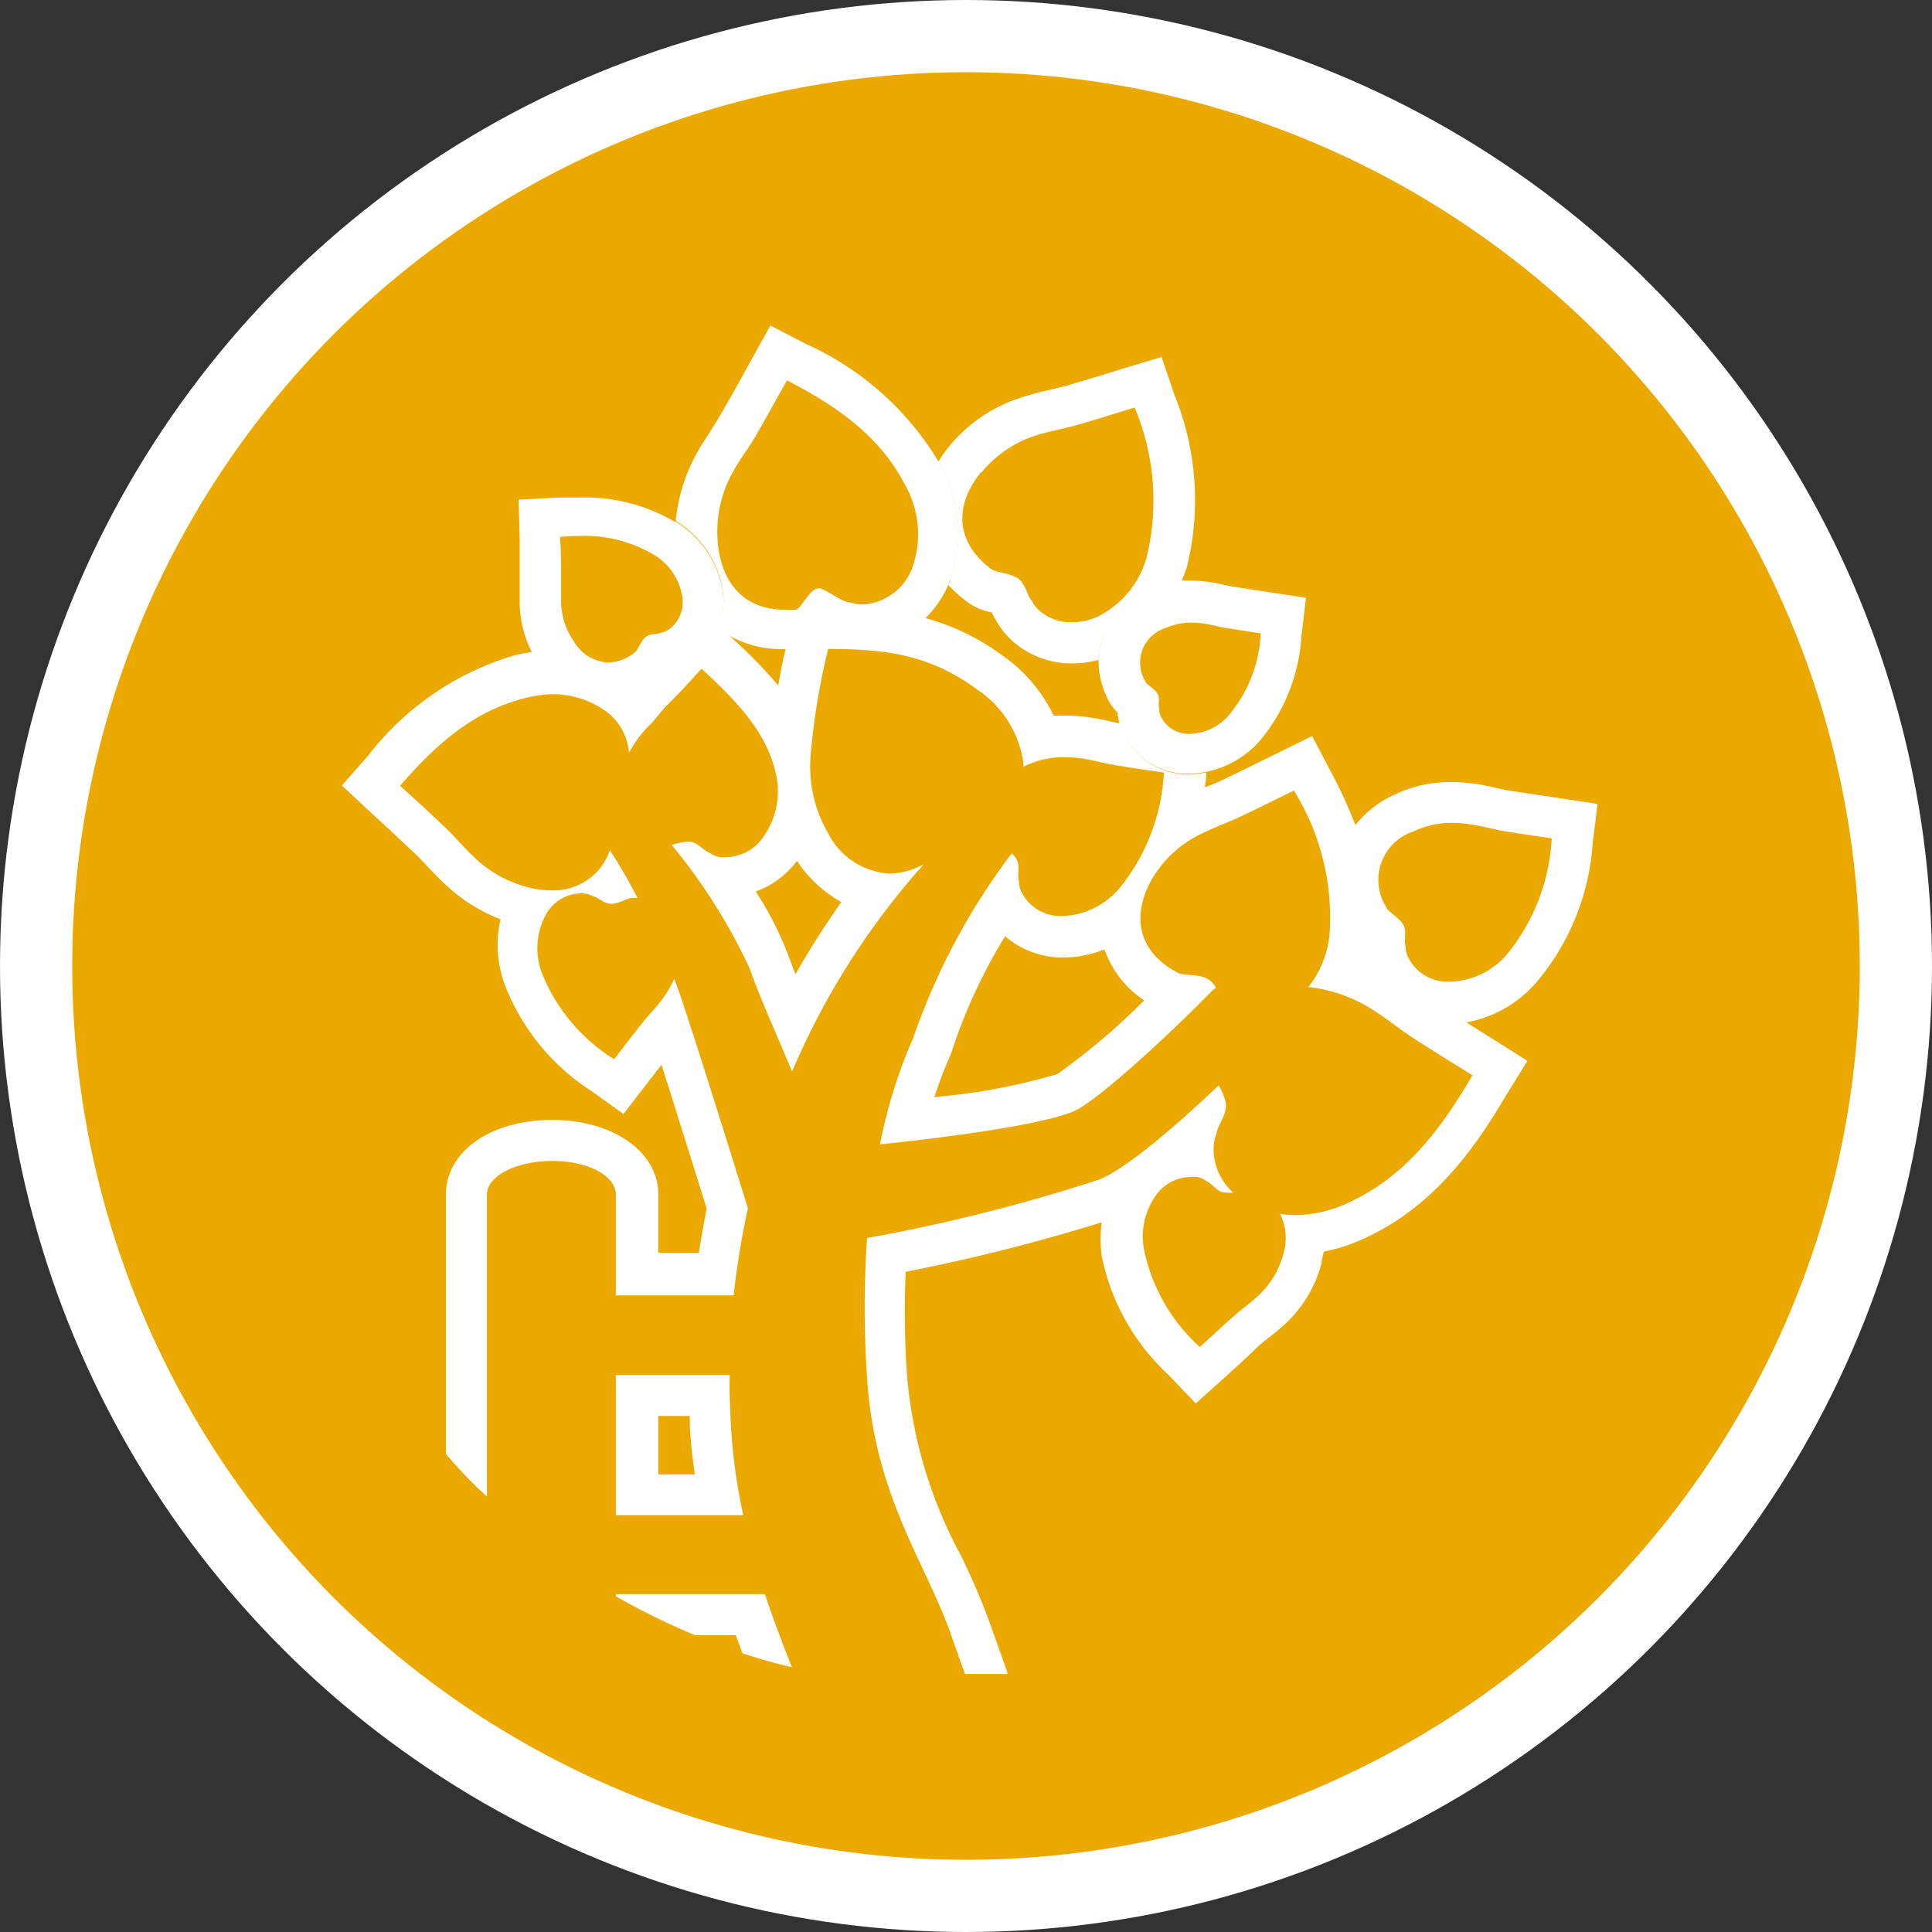 <svg xmlns="http://www.w3.org/2000/svg" viewBox="0 0 90.98 90.98"><rect x="0" y="0" width="90.98" height="90.98" fill="#333333" stroke="none"/><defs><style>.cls-1{fill:#eba900;}.cls-2,.cls-3{fill:none;}.cls-2{stroke:#fff;stroke-width:3.4px;}.cls-4{fill:#fff;}</style></defs><title>ortho</title><g id="Layer_2" data-name="Layer 2"><g id="Layer_1-2" data-name="Layer 1"><path class="cls-1" d="M45.49,89.28A43.79,43.79,0,1,0,1.7,45.49,43.84,43.84,0,0,0,45.49,89.28"/><circle class="cls-2" cx="45.49" cy="45.49" r="43.79"/><path class="cls-3" d="M69.28,38.83a5.72,5.72,0,0,0-.92-.08,4.14,4.14,0,0,0-1.81.4,2.4,2.4,0,0,0-1.3,3.55c.06.21.49.42.74.74s.08.77.18,1.12a1.16,1.16,0,0,0,.12.52,2.08,2.08,0,0,0,1.92,1.15h.05A3.67,3.67,0,0,0,71,44.9a9.39,9.39,0,0,0,2.07-5.42c-.84-.13-1.59-.23-2.35-.36C70.23,39,69.76,38.9,69.28,38.83Z"/><path class="cls-3" d="M34.18,29.87l.21.2.13.12a23.24,23.24,0,0,1,2.12,2.18c.1-.62.22-1.24.36-1.77h-.13A5.06,5.06,0,0,1,34.18,29.87Z"/><path class="cls-3" d="M52.62,33.57a2.39,2.39,0,0,1-.48-.69,4,4,0,0,1-.41-1.79,4.9,4.9,0,0,1-1.21.16,4.16,4.16,0,0,1-2.78-1,3.64,3.64,0,0,1-.76-.9,3.77,3.77,0,0,1-.28-.5,2.82,2.82,0,0,1-1.31-.62,6,6,0,0,1-.74-.68,4.88,4.88,0,0,1-1.11,1.61,11,11,0,0,1,3.62,1.75,7.31,7.31,0,0,1,2.44,2.85l.57,0a7.43,7.43,0,0,1,1.22.1c.32.05.61.11.88.17l.45.1a3,3,0,0,1-.09-.49Z"/><path class="cls-3" d="M31,66.68v2.75h1.72c-.13-.93-.2-1.84-.24-2.75Z"/><path class="cls-3" d="M52,44.68a5.32,5.32,0,0,1-1.9.38H50a4.18,4.18,0,0,1-2.69-1,25.67,25.67,0,0,0-2.5,5.39,3.75,3.75,0,0,1-.17.43c-.14.32-.38.9-.66,1.75a28.74,28.74,0,0,0,5.79-1.08,31.75,31.75,0,0,0,4.09-3.47A4.8,4.8,0,0,1,52,44.68Z"/><path class="cls-3" d="M35.59,42a16.14,16.14,0,0,1,1.53,3c.09.24.2.54.34.9a39.62,39.62,0,0,1,2.16-3.4,6.05,6.05,0,0,1-2.09-2A4.18,4.18,0,0,1,35.59,42Z"/><path class="cls-3" d="M26.42,28.19a3.41,3.41,0,0,0,.6,2,2,2,0,0,0,1.61,1,2.05,2.05,0,0,0,1.24-.46c.14-.08.24-.43.45-.66s.57-.17.82-.29a.77.77,0,0,0,.37-.16,1.58,1.58,0,0,0,.6-1.63,2.79,2.79,0,0,0-1.36-1.86,6.34,6.34,0,0,0-3.46-.86c-.3,0-.59,0-.89,0,0,.65,0,1.23.05,1.81C26.45,27.45,26.41,27.82,26.42,28.19Z"/><path class="cls-3" d="M36.87,28.68a3.23,3.23,0,0,0,.53,0h0c.25,0,.66-1,1.08-1a.27.27,0,0,1,.12,0c.82.4,1,.62,1.42.67a1.64,1.64,0,0,0,.55.08h.12A2.66,2.66,0,0,0,43,26.62a4.7,4.7,0,0,0-.38-3.84c-1.23-2.36-3.34-3.73-5.53-4.87-.53.94-1,1.79-1.48,2.63-.31.53-.68,1-1,1.57a5.77,5.77,0,0,0-.84,3.4C33.92,27.53,35.07,28.68,36.87,28.68Z"/><path class="cls-3" d="M53.9,32.09c0,.14.34.29.52.51s.06.55.13.79a.76.76,0,0,0,.08.36,1.46,1.46,0,0,0,1.35.81h0a2.53,2.53,0,0,0,1.9-.94,6.48,6.48,0,0,0,1.45-3.79l-1.64-.26c-.34-.05-.66-.15-1-.2a4.62,4.62,0,0,0-.65-.05,3,3,0,0,0-1.27.27A1.7,1.7,0,0,0,53.9,32.09Z"/><path class="cls-3" d="M46.65,26.76c.17.19.75.2,1.19.41s.49.8.78,1.14a1.48,1.48,0,0,0,.4.49,2.22,2.22,0,0,0,1.5.53,2.73,2.73,0,0,0,1.24-.3A4.43,4.43,0,0,0,54,26.16a11.28,11.28,0,0,0-.58-7c-1,.3-1.85.58-2.74.83-.56.16-1.13.26-1.69.42a5.47,5.47,0,0,0-2.81,1.78C44.88,23.86,45.05,25.55,46.65,26.76Z"/><path class="cls-4" d="M34.36,64.75H29v6.6H35a27.13,27.13,0,0,1-.61-4.9C34.36,65.87,34.35,65.31,34.36,64.75ZM31,69.43V66.68h1.48c0,.91.11,1.82.24,2.75Z"/><path class="cls-4" d="M29,75.17A33.23,33.23,0,0,0,32.72,77h1.93c.1.29.21.57.32.86.73.24,1.5.46,2.32.65-.44-1.12-.88-2.26-1.27-3.44H29Z"/><path class="cls-4" d="M68.21,48.16a4,4,0,0,1-3.7-2.34,3.54,3.54,0,0,1-.26-1,2.38,2.38,0,0,1,0-.36,2.58,2.58,0,0,1-.74-1,4.43,4.43,0,0,1-.3-3.4,4.54,4.54,0,0,1,.63-1.17,21.73,21.73,0,0,0-1.18-2.57l-.87-1.66-1.68.83-.82.4c-.59.3-1.16.57-1.72.84-.2.1-.43.19-.66.28l-.17.07.06-.48,0-.22a6.23,6.23,0,0,1-.74.09H56a3.37,3.37,0,0,1-3.12-2,3.84,3.84,0,0,1-.14-.4l-.45-.1c-.27-.06-.56-.12-.88-.17a7.43,7.43,0,0,0-1.22-.1l-.57,0a7.31,7.31,0,0,0-2.44-2.85,11,11,0,0,0-3.62-1.75,4.32,4.32,0,0,1-2.77,1.23h-.19a3.71,3.71,0,0,1-1-.13,2.8,2.8,0,0,1-.77-.24,2.16,2.16,0,0,1-1.28.55l-.54,0c-.14.53-.26,1.15-.36,1.77a23.24,23.24,0,0,0-2.12-2.18l-.13-.12-.21-.2-.35-.26a3.26,3.26,0,0,1-1.28,1.6,2.74,2.74,0,0,1-.86.39l-.1,0a2.3,2.3,0,0,1-.64.65,4,4,0,0,1-2.32.8,3.91,3.91,0,0,1-3.17-1.77,3.68,3.68,0,0,1-.3-.5,8.1,8.1,0,0,0-.94.17,13.56,13.56,0,0,0-6.9,4.73l-1.23,1.4,1.37,1.28.69.63,1.44,1.35c.17.16.34.35.52.54s.48.51.76.77a7.9,7.9,0,0,0,2.69,1.73,5.45,5.45,0,0,0,.2,3.08,10.4,10.4,0,0,0,4.07,5l1.52,1.09,1.14-1.48.42-.54.23-.3c.75,2.36,1.66,5.27,2.13,6.78-.14.68-.26,1.38-.37,2.08H31V56.25c0-2-2.11-3.51-5-3.51s-5,1.48-5,3.51V68.47c.6.7,1.24,1.39,1.93,2V56.25c0-.87,1.38-1.58,3.08-1.58S29,55.38,29,56.25V61h5.55a38.56,38.56,0,0,1,.67-4.1c-.62-2-2.51-8.06-3.24-10.19-.06-.18-.14-.39-.23-.62a5,5,0,0,1-.66,1.09c-.26.34-.58.65-.85,1-.43.54-.85,1.09-1.32,1.7a8.5,8.5,0,0,1-3.38-4,3.32,3.32,0,0,1,.13-2.74,1.93,1.93,0,0,1,1.63-1.07h.15a1,1,0,0,1,.46.13c.3.07.52.36.87.36h.1c.34-.05.67-.27.87-.27h0a2.23,2.23,0,0,1,.27,0,22.59,22.59,0,0,0-1.3-2.25A2.8,2.8,0,0,1,26,41.93a4.93,4.93,0,0,1-.75-.06,5.7,5.7,0,0,1-3-1.58c-.44-.41-.82-.88-1.25-1.29-.69-.66-1.39-1.3-2.16-2,1.59-1.82,3.37-3.51,5.91-4.13A5.67,5.67,0,0,1,26,32.69a4.3,4.3,0,0,1,2.38.7,2.69,2.69,0,0,1,1.24,2.06,5.34,5.34,0,0,1,1-1.33c.34-.34.54-.69.88-1,.55-.53.95-1,1.54-1.63,1.42,1.33,3,2.82,3.48,4.87a3.7,3.7,0,0,1-.54,3,2.15,2.15,0,0,1-1.72,1,1.5,1.5,0,0,1-.37,0,1.18,1.18,0,0,1-.49-.21c-.34-.13-.55-.52-1-.52h0a3.86,3.86,0,0,0-.77.16A27,27,0,0,1,35.3,45.6c.39,1.14,1.22,3,2,4.86a35.48,35.48,0,0,1,6.2-9.76,3.53,3.53,0,0,1-1.63.44A3.47,3.47,0,0,1,39,39.24a6.22,6.22,0,0,1-.83-3.62A32.13,32.13,0,0,1,39,30.56c2.62,0,4.75.24,7,1.9a5,5,0,0,1,2.19,3.44c0,.07,0,.14,0,.21l.12-.06a4.13,4.13,0,0,1,1.81-.39,5.79,5.79,0,0,1,.92.07c.48.08.95.21,1.42.29.76.13,1.51.24,2.35.36a9.39,9.39,0,0,1-2.07,5.42,3.71,3.71,0,0,1-2.72,1.34h0A2.07,2.07,0,0,1,48.1,42a1.24,1.24,0,0,1-.12-.51c-.1-.36.11-.77-.18-1.13a.85.85,0,0,0-.16-.17A31.3,31.3,0,0,0,43,48.89a23.54,23.54,0,0,0-1.56,5c3.51-.37,7.6-.93,9.1-1.55,1-.4,4.18-3.28,6.58-5.72l.14-.11a1.05,1.05,0,0,0-.59-.5c-.47-.14-1-.06-1.24-.22-1.77-.94-2.21-2.58-1.17-4.42a5.46,5.46,0,0,1,2.49-2.19c.53-.26,1.08-.45,1.61-.7.83-.39,1.65-.8,2.57-1.25A11.31,11.31,0,0,1,62.61,44a4.69,4.69,0,0,1-1,2.48,7,7,0,0,1,3.12,1.13c.59.37,1.13.82,1.71,1.2.93.61,1.87,1.18,2.9,1.83-1.42,2.42-3.09,4.74-5.85,6a6,6,0,0,1-2.48.58,4.4,4.4,0,0,1-.73-.06,2.55,2.55,0,0,1,.15,1.9,4.1,4.1,0,0,1-1.34,2.1c-.32.29-.69.54-1,.83-.52.45-1,.92-1.59,1.44a8.45,8.45,0,0,1-2.62-4.56,3.32,3.32,0,0,1,.62-2.67A2,2,0,0,1,56,55.43a1.84,1.84,0,0,1,.41,0,1.23,1.23,0,0,1,.43.21c.3.14.48.52.89.52h0a2,2,0,0,0,.34,0,2.77,2.77,0,0,1-.92-2,1.87,1.87,0,0,1,.13-.75c.08-.52.59-1,.42-1.59a3.47,3.47,0,0,0-.31-.71c-1.8,1.71-4.25,3.87-5.61,4.43a81.74,81.74,0,0,1-10.95,2.76,48.83,48.83,0,0,0,0,6.56c.35,5.67,2.87,8.89,4,12.25l.61,1.72h2l0-.07-.81-2.28a33.33,33.33,0,0,0-1.38-3.23,21.58,21.58,0,0,1-2.54-8.51,43.92,43.92,0,0,1-.06-4.85,87.74,87.74,0,0,0,9.23-2.33,6,6,0,0,0,0,1.58,10.43,10.43,0,0,0,3.14,5.6l1.29,1.35,1.39-1.25.51-.46c.37-.34.71-.66,1.06-1l.4-.33c.2-.15.42-.32.64-.52a5.93,5.93,0,0,0,1.93-3.08c0-.17.07-.34.1-.51a8.23,8.23,0,0,0,1.88-.61c3.29-1.49,5.24-4.26,6.71-6.76l1-1.61-1.58-1-.93-.58-.53-.34c-.2,0-.4,0-.6,0ZM39.62,42.48a39.62,39.62,0,0,0-2.16,3.4c-.14-.36-.25-.66-.34-.9a16.14,16.14,0,0,0-1.53-3,4.18,4.18,0,0,0,1.94-1.44A6.05,6.05,0,0,0,39.62,42.48Zm14.26,4.63a31.75,31.75,0,0,1-4.09,3.47A28.74,28.74,0,0,1,44,51.66c.28-.85.52-1.43.66-1.75a3.75,3.75,0,0,0,.17-.43,25.67,25.67,0,0,1,2.5-5.39,4.18,4.18,0,0,0,2.69,1h.09a5.32,5.32,0,0,0,1.9-.38A4.8,4.8,0,0,0,53.88,47.11Z"/><path class="cls-4" d="M44.77,27.26c0,.1-.08.18-.12.28a6,6,0,0,0,.74.68,2.82,2.82,0,0,0,1.31.62,3.77,3.77,0,0,0,.28.5,3.64,3.64,0,0,0,.76.9,4.16,4.16,0,0,0,2.78,1,4.9,4.9,0,0,0,1.21-.16,3.22,3.22,0,0,1,.18-1A3.77,3.77,0,0,1,54,27.85a4.75,4.75,0,0,1,1.61-.43,6.15,6.15,0,0,0,.28-.71,13.16,13.16,0,0,0-.59-8.13l-.6-1.77-1.79.54-.87.27-1.84.55-.7.17c-.32.08-.66.15-1,.26A7.26,7.26,0,0,0,44.71,21a6.67,6.67,0,0,0-.52.74,1.19,1.19,0,0,1,.09.15A6.56,6.56,0,0,1,44.77,27.26Zm1.44-5A5.47,5.47,0,0,1,49,20.44c.56-.16,1.13-.26,1.69-.42.89-.25,1.77-.53,2.74-.83a11.28,11.28,0,0,1,.58,7A4.43,4.43,0,0,1,51.76,29a2.73,2.73,0,0,1-1.24.3A2.22,2.22,0,0,1,49,28.8a1.48,1.48,0,0,1-.4-.49c-.29-.34-.28-.9-.78-1.14s-1-.22-1.19-.41C45.05,25.55,44.88,23.86,46.21,22.22Z"/><path class="cls-4" d="M73.34,37.57l-.75-.11L71,37.22l-.57-.12c-.27-.06-.56-.13-.88-.18a8.66,8.66,0,0,0-1.22-.09,6,6,0,0,0-2.64.58,5,5,0,0,0-1.91,1.5,4.54,4.54,0,0,0-.63,1.17,4.43,4.43,0,0,0,.3,3.4,2.58,2.58,0,0,0,.74,1,2.38,2.38,0,0,0,0,.36,3.54,3.54,0,0,0,.26,1,4,4,0,0,0,3.7,2.34h.09c.2,0,.4,0,.6,0a5.7,5.7,0,0,0,3.51-1.92A11.29,11.29,0,0,0,75,39.71l.23-1.85h0ZM71,44.9a3.67,3.67,0,0,1-2.72,1.33h-.05a2.08,2.08,0,0,1-1.92-1.15,1.16,1.16,0,0,1-.12-.52c-.1-.35.11-.77-.18-1.12s-.68-.53-.74-.74a2.4,2.4,0,0,1,1.3-3.55,4.14,4.14,0,0,1,1.81-.4,5.72,5.72,0,0,1,.92.08c.48.07,1,.21,1.42.29.76.13,1.51.23,2.35.36A9.39,9.39,0,0,1,71,44.9Z"/><path class="cls-4" d="M34,27.58a3.67,3.67,0,0,1-.17,2l.35.26a5.06,5.06,0,0,0,2.69.73H37l.54,0A2.16,2.16,0,0,0,38.82,30a2.8,2.8,0,0,0,.77.24,3.71,3.71,0,0,0,1,.13h.19a4.32,4.32,0,0,0,2.77-1.23,4.88,4.88,0,0,0,1.11-1.61c0-.1.09-.18.12-.28a6.56,6.56,0,0,0-.49-5.36,1.19,1.19,0,0,0-.09-.15,14,14,0,0,0-6.26-5.55l-1.66-.86h0L35.35,17l-.46.84c-.34.61-.67,1.19-1,1.76-.12.21-.26.42-.4.65s-.4.6-.59.94a8.17,8.17,0,0,0-1.08,3.34A4.71,4.71,0,0,1,34,27.58Zm.58-5.47c.3-.54.67-1,1-1.57.49-.84.95-1.69,1.48-2.63,2.19,1.14,4.3,2.51,5.53,4.87A4.7,4.7,0,0,1,43,26.62a2.66,2.66,0,0,1-2.25,1.84h-.12a1.64,1.64,0,0,1-.55-.08c-.46-.05-.6-.27-1.42-.67a.27.27,0,0,0-.12,0c-.42,0-.83,1-1.08,1h0a3.23,3.23,0,0,1-.53,0c-1.8,0-2.95-1.15-3.13-3.17A5.77,5.77,0,0,1,34.58,22.11Z"/><path class="cls-4" d="M51.91,30.07a3.22,3.22,0,0,0-.18,1,4,4,0,0,0,.41,1.79,2.39,2.39,0,0,0,.48.69v0a3,3,0,0,0,.09.49,3.84,3.84,0,0,0,.14.4,3.37,3.37,0,0,0,3.12,2h.08a6.23,6.23,0,0,0,.74-.09,4.59,4.59,0,0,0,2.55-1.48,8.44,8.44,0,0,0,1.94-4.86l.22-1.86-1.85-.28-.52-.08-1.09-.17-.37-.07a5,5,0,0,0-.65-.13,6.3,6.3,0,0,0-1-.08l-.49,0a4.75,4.75,0,0,0-1.61.43A3.77,3.77,0,0,0,51.91,30.07Zm4.82-.7c.34.05.66.15,1,.2l1.64.26a6.48,6.48,0,0,1-1.45,3.79,2.53,2.53,0,0,1-1.9.94h0a1.46,1.46,0,0,1-1.35-.81.76.76,0,0,1-.08-.36c-.07-.24.07-.54-.13-.79s-.48-.37-.52-.51a1.7,1.7,0,0,1,.91-2.5,3,3,0,0,1,1.27-.27A4.62,4.62,0,0,1,56.73,29.37Z"/><path class="cls-4" d="M28.63,33.09a4,4,0,0,0,2.32-.8,2.3,2.3,0,0,0,.64-.65l.1,0a2.74,2.74,0,0,0,.86-.39,3.26,3.26,0,0,0,1.28-1.6,3.67,3.67,0,0,0,.17-2,4.71,4.71,0,0,0-2.18-3.08l-.05,0a8.32,8.32,0,0,0-4.48-1.14l-1,0-1.87.1.05,1.87c0,.2,0,.39,0,.58,0,.41,0,.8,0,1.2,0,.12,0,.26,0,.41s0,.46,0,.72a5.41,5.41,0,0,0,.67,2.59,3.68,3.68,0,0,0,.3.5A3.91,3.91,0,0,0,28.63,33.09Zm-1.34-7.85a6.34,6.34,0,0,1,3.46.86A2.79,2.79,0,0,1,32.11,28a1.58,1.58,0,0,1-.6,1.63.77.77,0,0,1-.37.16c-.25.12-.59,0-.82.29s-.31.58-.45.66a2.05,2.05,0,0,1-1.24.46,2,2,0,0,1-1.61-1,3.41,3.41,0,0,1-.6-2c0-.37,0-.74,0-1.11,0-.58,0-1.16-.05-1.81C26.7,25.26,27,25.24,27.29,25.24Z"/></g></g></svg>